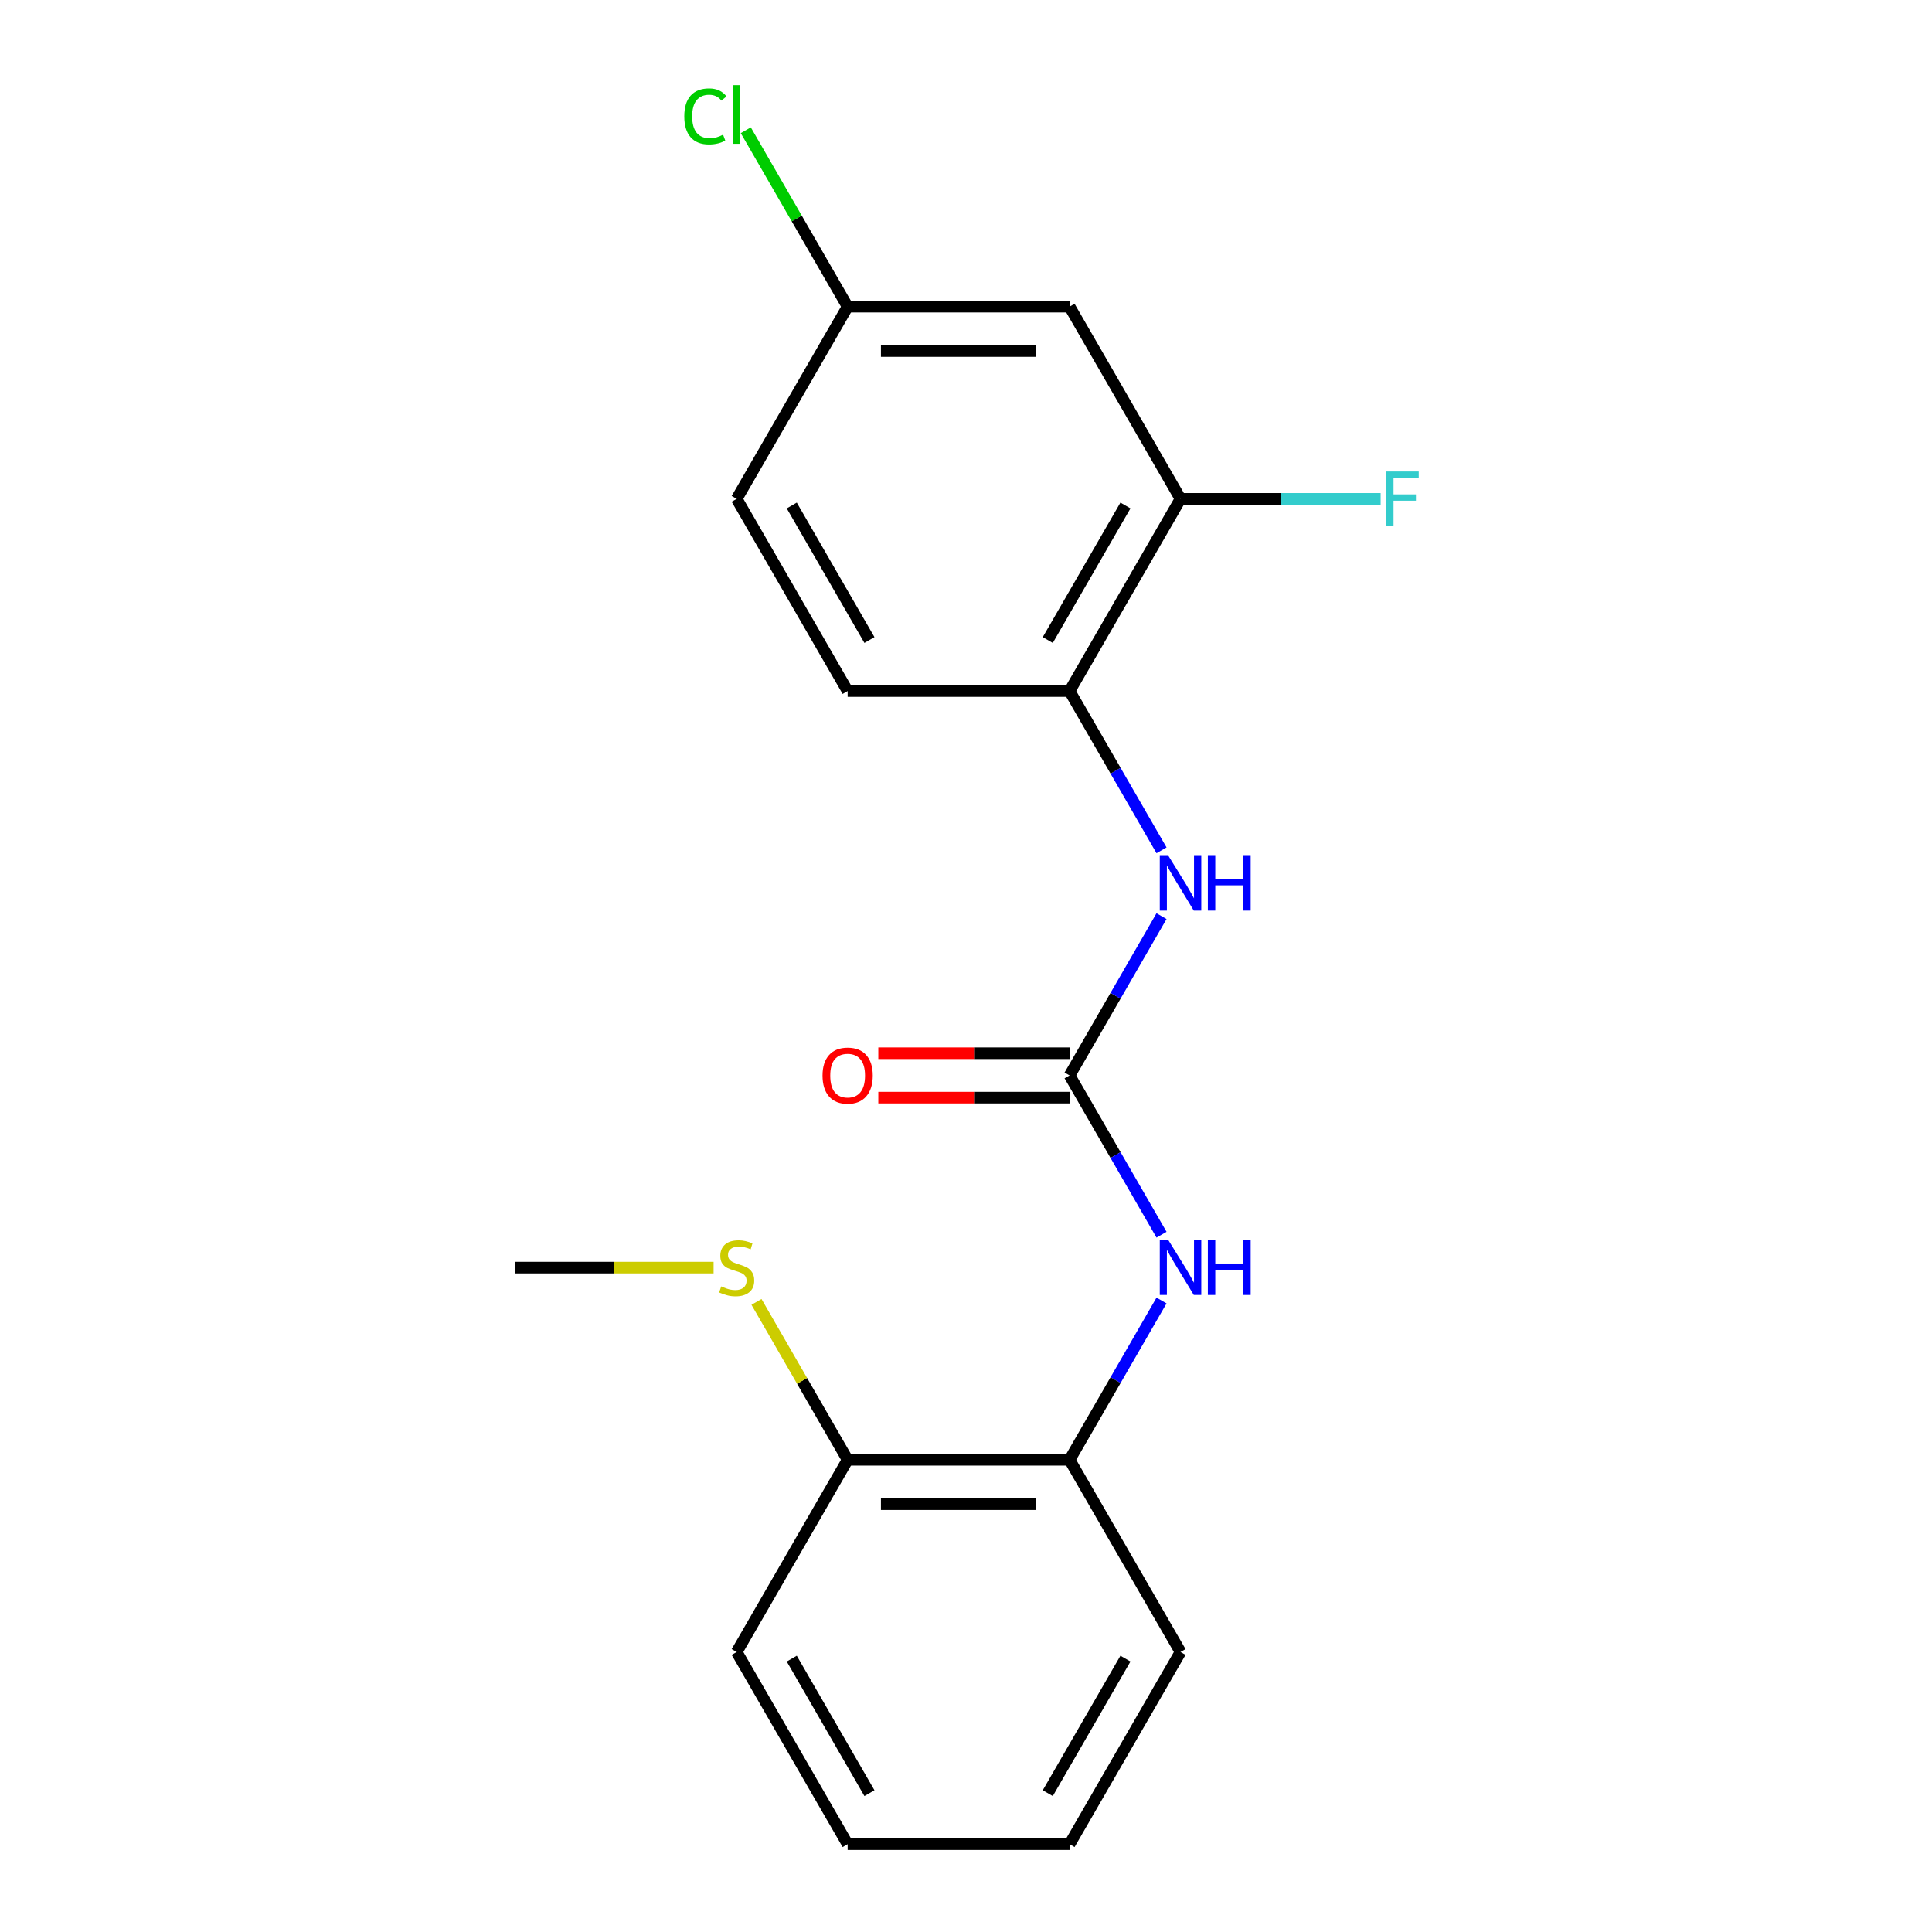 <?xml version='1.0' encoding='iso-8859-1'?>
<svg version='1.1' baseProfile='full'
              xmlns='http://www.w3.org/2000/svg'
                      xmlns:rdkit='http://www.rdkit.org/xml'
                      xmlns:xlink='http://www.w3.org/1999/xlink'
                  xml:space='preserve'
width='1000px' height='1000px' viewBox='0 0 1000 1000'>
<!-- END OF HEADER -->
<rect style='opacity:1.0;fill:#FFFFFF;stroke:none' width='1000' height='1000' x='0' y='0'> </rect>
<path class='bond-0' d='M 553.607,556.637 L 577.407,515.414' style='fill:none;fill-rule:evenodd;stroke:#000000;stroke-width:6px;stroke-linecap:butt;stroke-linejoin:miter;stroke-opacity:1' />
<path class='bond-0' d='M 577.407,515.414 L 601.207,474.192' style='fill:none;fill-rule:evenodd;stroke:#0000FF;stroke-width:6px;stroke-linecap:butt;stroke-linejoin:miter;stroke-opacity:1' />
<path class='bond-1' d='M 553.607,556.637 L 577.407,597.86' style='fill:none;fill-rule:evenodd;stroke:#000000;stroke-width:6px;stroke-linecap:butt;stroke-linejoin:miter;stroke-opacity:1' />
<path class='bond-1' d='M 577.407,597.86 L 601.207,639.082' style='fill:none;fill-rule:evenodd;stroke:#0000FF;stroke-width:6px;stroke-linecap:butt;stroke-linejoin:miter;stroke-opacity:1' />
<path class='bond-6' d='M 553.607,545.15 L 504.109,545.15' style='fill:none;fill-rule:evenodd;stroke:#000000;stroke-width:6px;stroke-linecap:butt;stroke-linejoin:miter;stroke-opacity:1' />
<path class='bond-6' d='M 504.109,545.15 L 454.612,545.15' style='fill:none;fill-rule:evenodd;stroke:#FF0000;stroke-width:6px;stroke-linecap:butt;stroke-linejoin:miter;stroke-opacity:1' />
<path class='bond-6' d='M 553.607,568.124 L 504.109,568.124' style='fill:none;fill-rule:evenodd;stroke:#000000;stroke-width:6px;stroke-linecap:butt;stroke-linejoin:miter;stroke-opacity:1' />
<path class='bond-6' d='M 504.109,568.124 L 454.612,568.124' style='fill:none;fill-rule:evenodd;stroke:#FF0000;stroke-width:6px;stroke-linecap:butt;stroke-linejoin:miter;stroke-opacity:1' />
<path class='bond-2' d='M 601.207,440.128 L 577.407,398.905' style='fill:none;fill-rule:evenodd;stroke:#0000FF;stroke-width:6px;stroke-linecap:butt;stroke-linejoin:miter;stroke-opacity:1' />
<path class='bond-2' d='M 577.407,398.905 L 553.607,357.683' style='fill:none;fill-rule:evenodd;stroke:#000000;stroke-width:6px;stroke-linecap:butt;stroke-linejoin:miter;stroke-opacity:1' />
<path class='bond-4' d='M 601.207,673.146 L 577.407,714.368' style='fill:none;fill-rule:evenodd;stroke:#0000FF;stroke-width:6px;stroke-linecap:butt;stroke-linejoin:miter;stroke-opacity:1' />
<path class='bond-4' d='M 577.407,714.368 L 553.607,755.591' style='fill:none;fill-rule:evenodd;stroke:#000000;stroke-width:6px;stroke-linecap:butt;stroke-linejoin:miter;stroke-opacity:1' />
<path class='bond-3' d='M 553.607,357.683 L 611.04,258.206' style='fill:none;fill-rule:evenodd;stroke:#000000;stroke-width:6px;stroke-linecap:butt;stroke-linejoin:miter;stroke-opacity:1' />
<path class='bond-3' d='M 542.326,331.275 L 582.529,261.641' style='fill:none;fill-rule:evenodd;stroke:#000000;stroke-width:6px;stroke-linecap:butt;stroke-linejoin:miter;stroke-opacity:1' />
<path class='bond-8' d='M 553.607,357.683 L 438.74,357.683' style='fill:none;fill-rule:evenodd;stroke:#000000;stroke-width:6px;stroke-linecap:butt;stroke-linejoin:miter;stroke-opacity:1' />
<path class='bond-5' d='M 611.04,258.206 L 553.607,158.729' style='fill:none;fill-rule:evenodd;stroke:#000000;stroke-width:6px;stroke-linecap:butt;stroke-linejoin:miter;stroke-opacity:1' />
<path class='bond-10' d='M 611.04,258.206 L 662.827,258.206' style='fill:none;fill-rule:evenodd;stroke:#000000;stroke-width:6px;stroke-linecap:butt;stroke-linejoin:miter;stroke-opacity:1' />
<path class='bond-10' d='M 662.827,258.206 L 714.614,258.206' style='fill:none;fill-rule:evenodd;stroke:#33CCCC;stroke-width:6px;stroke-linecap:butt;stroke-linejoin:miter;stroke-opacity:1' />
<path class='bond-7' d='M 553.607,755.591 L 438.74,755.591' style='fill:none;fill-rule:evenodd;stroke:#000000;stroke-width:6px;stroke-linecap:butt;stroke-linejoin:miter;stroke-opacity:1' />
<path class='bond-7' d='M 536.377,778.564 L 455.97,778.564' style='fill:none;fill-rule:evenodd;stroke:#000000;stroke-width:6px;stroke-linecap:butt;stroke-linejoin:miter;stroke-opacity:1' />
<path class='bond-14' d='M 553.607,755.591 L 611.04,855.068' style='fill:none;fill-rule:evenodd;stroke:#000000;stroke-width:6px;stroke-linecap:butt;stroke-linejoin:miter;stroke-opacity:1' />
<path class='bond-20' d='M 553.607,158.729 L 438.74,158.729' style='fill:none;fill-rule:evenodd;stroke:#000000;stroke-width:6px;stroke-linecap:butt;stroke-linejoin:miter;stroke-opacity:1' />
<path class='bond-20' d='M 536.377,181.702 L 455.97,181.702' style='fill:none;fill-rule:evenodd;stroke:#000000;stroke-width:6px;stroke-linecap:butt;stroke-linejoin:miter;stroke-opacity:1' />
<path class='bond-11' d='M 438.74,755.591 L 415.148,714.728' style='fill:none;fill-rule:evenodd;stroke:#000000;stroke-width:6px;stroke-linecap:butt;stroke-linejoin:miter;stroke-opacity:1' />
<path class='bond-11' d='M 415.148,714.728 L 391.556,673.866' style='fill:none;fill-rule:evenodd;stroke:#CCCC00;stroke-width:6px;stroke-linecap:butt;stroke-linejoin:miter;stroke-opacity:1' />
<path class='bond-15' d='M 438.74,755.591 L 381.307,855.068' style='fill:none;fill-rule:evenodd;stroke:#000000;stroke-width:6px;stroke-linecap:butt;stroke-linejoin:miter;stroke-opacity:1' />
<path class='bond-12' d='M 438.74,357.683 L 381.307,258.206' style='fill:none;fill-rule:evenodd;stroke:#000000;stroke-width:6px;stroke-linecap:butt;stroke-linejoin:miter;stroke-opacity:1' />
<path class='bond-12' d='M 450.021,331.275 L 409.818,261.641' style='fill:none;fill-rule:evenodd;stroke:#000000;stroke-width:6px;stroke-linecap:butt;stroke-linejoin:miter;stroke-opacity:1' />
<path class='bond-9' d='M 438.74,158.729 L 381.307,258.206' style='fill:none;fill-rule:evenodd;stroke:#000000;stroke-width:6px;stroke-linecap:butt;stroke-linejoin:miter;stroke-opacity:1' />
<path class='bond-13' d='M 438.74,158.729 L 412.38,113.07' style='fill:none;fill-rule:evenodd;stroke:#000000;stroke-width:6px;stroke-linecap:butt;stroke-linejoin:miter;stroke-opacity:1' />
<path class='bond-13' d='M 412.38,113.07 L 386.019,67.412' style='fill:none;fill-rule:evenodd;stroke:#00CC00;stroke-width:6px;stroke-linecap:butt;stroke-linejoin:miter;stroke-opacity:1' />
<path class='bond-16' d='M 369.356,656.114 L 317.898,656.114' style='fill:none;fill-rule:evenodd;stroke:#CCCC00;stroke-width:6px;stroke-linecap:butt;stroke-linejoin:miter;stroke-opacity:1' />
<path class='bond-16' d='M 317.898,656.114 L 266.441,656.114' style='fill:none;fill-rule:evenodd;stroke:#000000;stroke-width:6px;stroke-linecap:butt;stroke-linejoin:miter;stroke-opacity:1' />
<path class='bond-17' d='M 611.04,855.068 L 553.607,954.545' style='fill:none;fill-rule:evenodd;stroke:#000000;stroke-width:6px;stroke-linecap:butt;stroke-linejoin:miter;stroke-opacity:1' />
<path class='bond-17' d='M 582.529,858.503 L 542.326,928.137' style='fill:none;fill-rule:evenodd;stroke:#000000;stroke-width:6px;stroke-linecap:butt;stroke-linejoin:miter;stroke-opacity:1' />
<path class='bond-19' d='M 381.307,855.068 L 438.74,954.545' style='fill:none;fill-rule:evenodd;stroke:#000000;stroke-width:6px;stroke-linecap:butt;stroke-linejoin:miter;stroke-opacity:1' />
<path class='bond-19' d='M 409.818,858.503 L 450.021,928.137' style='fill:none;fill-rule:evenodd;stroke:#000000;stroke-width:6px;stroke-linecap:butt;stroke-linejoin:miter;stroke-opacity:1' />
<path class='bond-18' d='M 553.607,954.545 L 438.74,954.545' style='fill:none;fill-rule:evenodd;stroke:#000000;stroke-width:6px;stroke-linecap:butt;stroke-linejoin:miter;stroke-opacity:1' />
<path  class='atom-1' d='M 604.78 443
L 614.06 458
Q 614.98 459.48, 616.46 462.16
Q 617.94 464.84, 618.02 465
L 618.02 443
L 621.78 443
L 621.78 471.32
L 617.9 471.32
L 607.94 454.92
Q 606.78 453, 605.54 450.8
Q 604.34 448.6, 603.98 447.92
L 603.98 471.32
L 600.3 471.32
L 600.3 443
L 604.78 443
' fill='#0000FF'/>
<path  class='atom-1' d='M 625.18 443
L 629.02 443
L 629.02 455.04
L 643.5 455.04
L 643.5 443
L 647.34 443
L 647.34 471.32
L 643.5 471.32
L 643.5 458.24
L 629.02 458.24
L 629.02 471.32
L 625.18 471.32
L 625.18 443
' fill='#0000FF'/>
<path  class='atom-2' d='M 604.78 641.954
L 614.06 656.954
Q 614.98 658.434, 616.46 661.114
Q 617.94 663.794, 618.02 663.954
L 618.02 641.954
L 621.78 641.954
L 621.78 670.274
L 617.9 670.274
L 607.94 653.874
Q 606.78 651.954, 605.54 649.754
Q 604.34 647.554, 603.98 646.874
L 603.98 670.274
L 600.3 670.274
L 600.3 641.954
L 604.78 641.954
' fill='#0000FF'/>
<path  class='atom-2' d='M 625.18 641.954
L 629.02 641.954
L 629.02 653.994
L 643.5 653.994
L 643.5 641.954
L 647.34 641.954
L 647.34 670.274
L 643.5 670.274
L 643.5 657.194
L 629.02 657.194
L 629.02 670.274
L 625.18 670.274
L 625.18 641.954
' fill='#0000FF'/>
<path  class='atom-7' d='M 425.74 556.717
Q 425.74 549.917, 429.1 546.117
Q 432.46 542.317, 438.74 542.317
Q 445.02 542.317, 448.38 546.117
Q 451.74 549.917, 451.74 556.717
Q 451.74 563.597, 448.34 567.517
Q 444.94 571.397, 438.74 571.397
Q 432.5 571.397, 429.1 567.517
Q 425.74 563.637, 425.74 556.717
M 438.74 568.197
Q 443.06 568.197, 445.38 565.317
Q 447.74 562.397, 447.74 556.717
Q 447.74 551.157, 445.38 548.357
Q 443.06 545.517, 438.74 545.517
Q 434.42 545.517, 432.06 548.317
Q 429.74 551.117, 429.74 556.717
Q 429.74 562.437, 432.06 565.317
Q 434.42 568.197, 438.74 568.197
' fill='#FF0000'/>
<path  class='atom-11' d='M 717.486 244.046
L 734.326 244.046
L 734.326 247.286
L 721.286 247.286
L 721.286 255.886
L 732.886 255.886
L 732.886 259.166
L 721.286 259.166
L 721.286 272.366
L 717.486 272.366
L 717.486 244.046
' fill='#33CCCC'/>
<path  class='atom-12' d='M 373.307 665.834
Q 373.627 665.954, 374.947 666.514
Q 376.267 667.074, 377.707 667.434
Q 379.187 667.754, 380.627 667.754
Q 383.307 667.754, 384.867 666.474
Q 386.427 665.154, 386.427 662.874
Q 386.427 661.314, 385.627 660.354
Q 384.867 659.394, 383.667 658.874
Q 382.467 658.354, 380.467 657.754
Q 377.947 656.994, 376.427 656.274
Q 374.947 655.554, 373.867 654.034
Q 372.827 652.514, 372.827 649.954
Q 372.827 646.394, 375.227 644.194
Q 377.667 641.994, 382.467 641.994
Q 385.747 641.994, 389.467 643.554
L 388.547 646.634
Q 385.147 645.234, 382.587 645.234
Q 379.827 645.234, 378.307 646.394
Q 376.787 647.514, 376.827 649.474
Q 376.827 650.994, 377.587 651.914
Q 378.387 652.834, 379.507 653.354
Q 380.667 653.874, 382.587 654.474
Q 385.147 655.274, 386.667 656.074
Q 388.187 656.874, 389.267 658.514
Q 390.387 660.114, 390.387 662.874
Q 390.387 666.794, 387.747 668.914
Q 385.147 670.994, 380.787 670.994
Q 378.267 670.994, 376.347 670.434
Q 374.467 669.914, 372.227 668.994
L 373.307 665.834
' fill='#CCCC00'/>
<path  class='atom-14' d='M 354.187 60.231
Q 354.187 53.191, 357.467 49.511
Q 360.787 45.791, 367.067 45.791
Q 372.907 45.791, 376.027 49.911
L 373.387 52.071
Q 371.107 49.071, 367.067 49.071
Q 362.787 49.071, 360.507 51.951
Q 358.267 54.791, 358.267 60.231
Q 358.267 65.831, 360.587 68.711
Q 362.947 71.591, 367.507 71.591
Q 370.627 71.591, 374.267 69.711
L 375.387 72.711
Q 373.907 73.671, 371.667 74.231
Q 369.427 74.791, 366.947 74.791
Q 360.787 74.791, 357.467 71.031
Q 354.187 67.271, 354.187 60.231
' fill='#00CC00'/>
<path  class='atom-14' d='M 379.467 44.071
L 383.147 44.071
L 383.147 74.431
L 379.467 74.431
L 379.467 44.071
' fill='#00CC00'/>
</svg>
